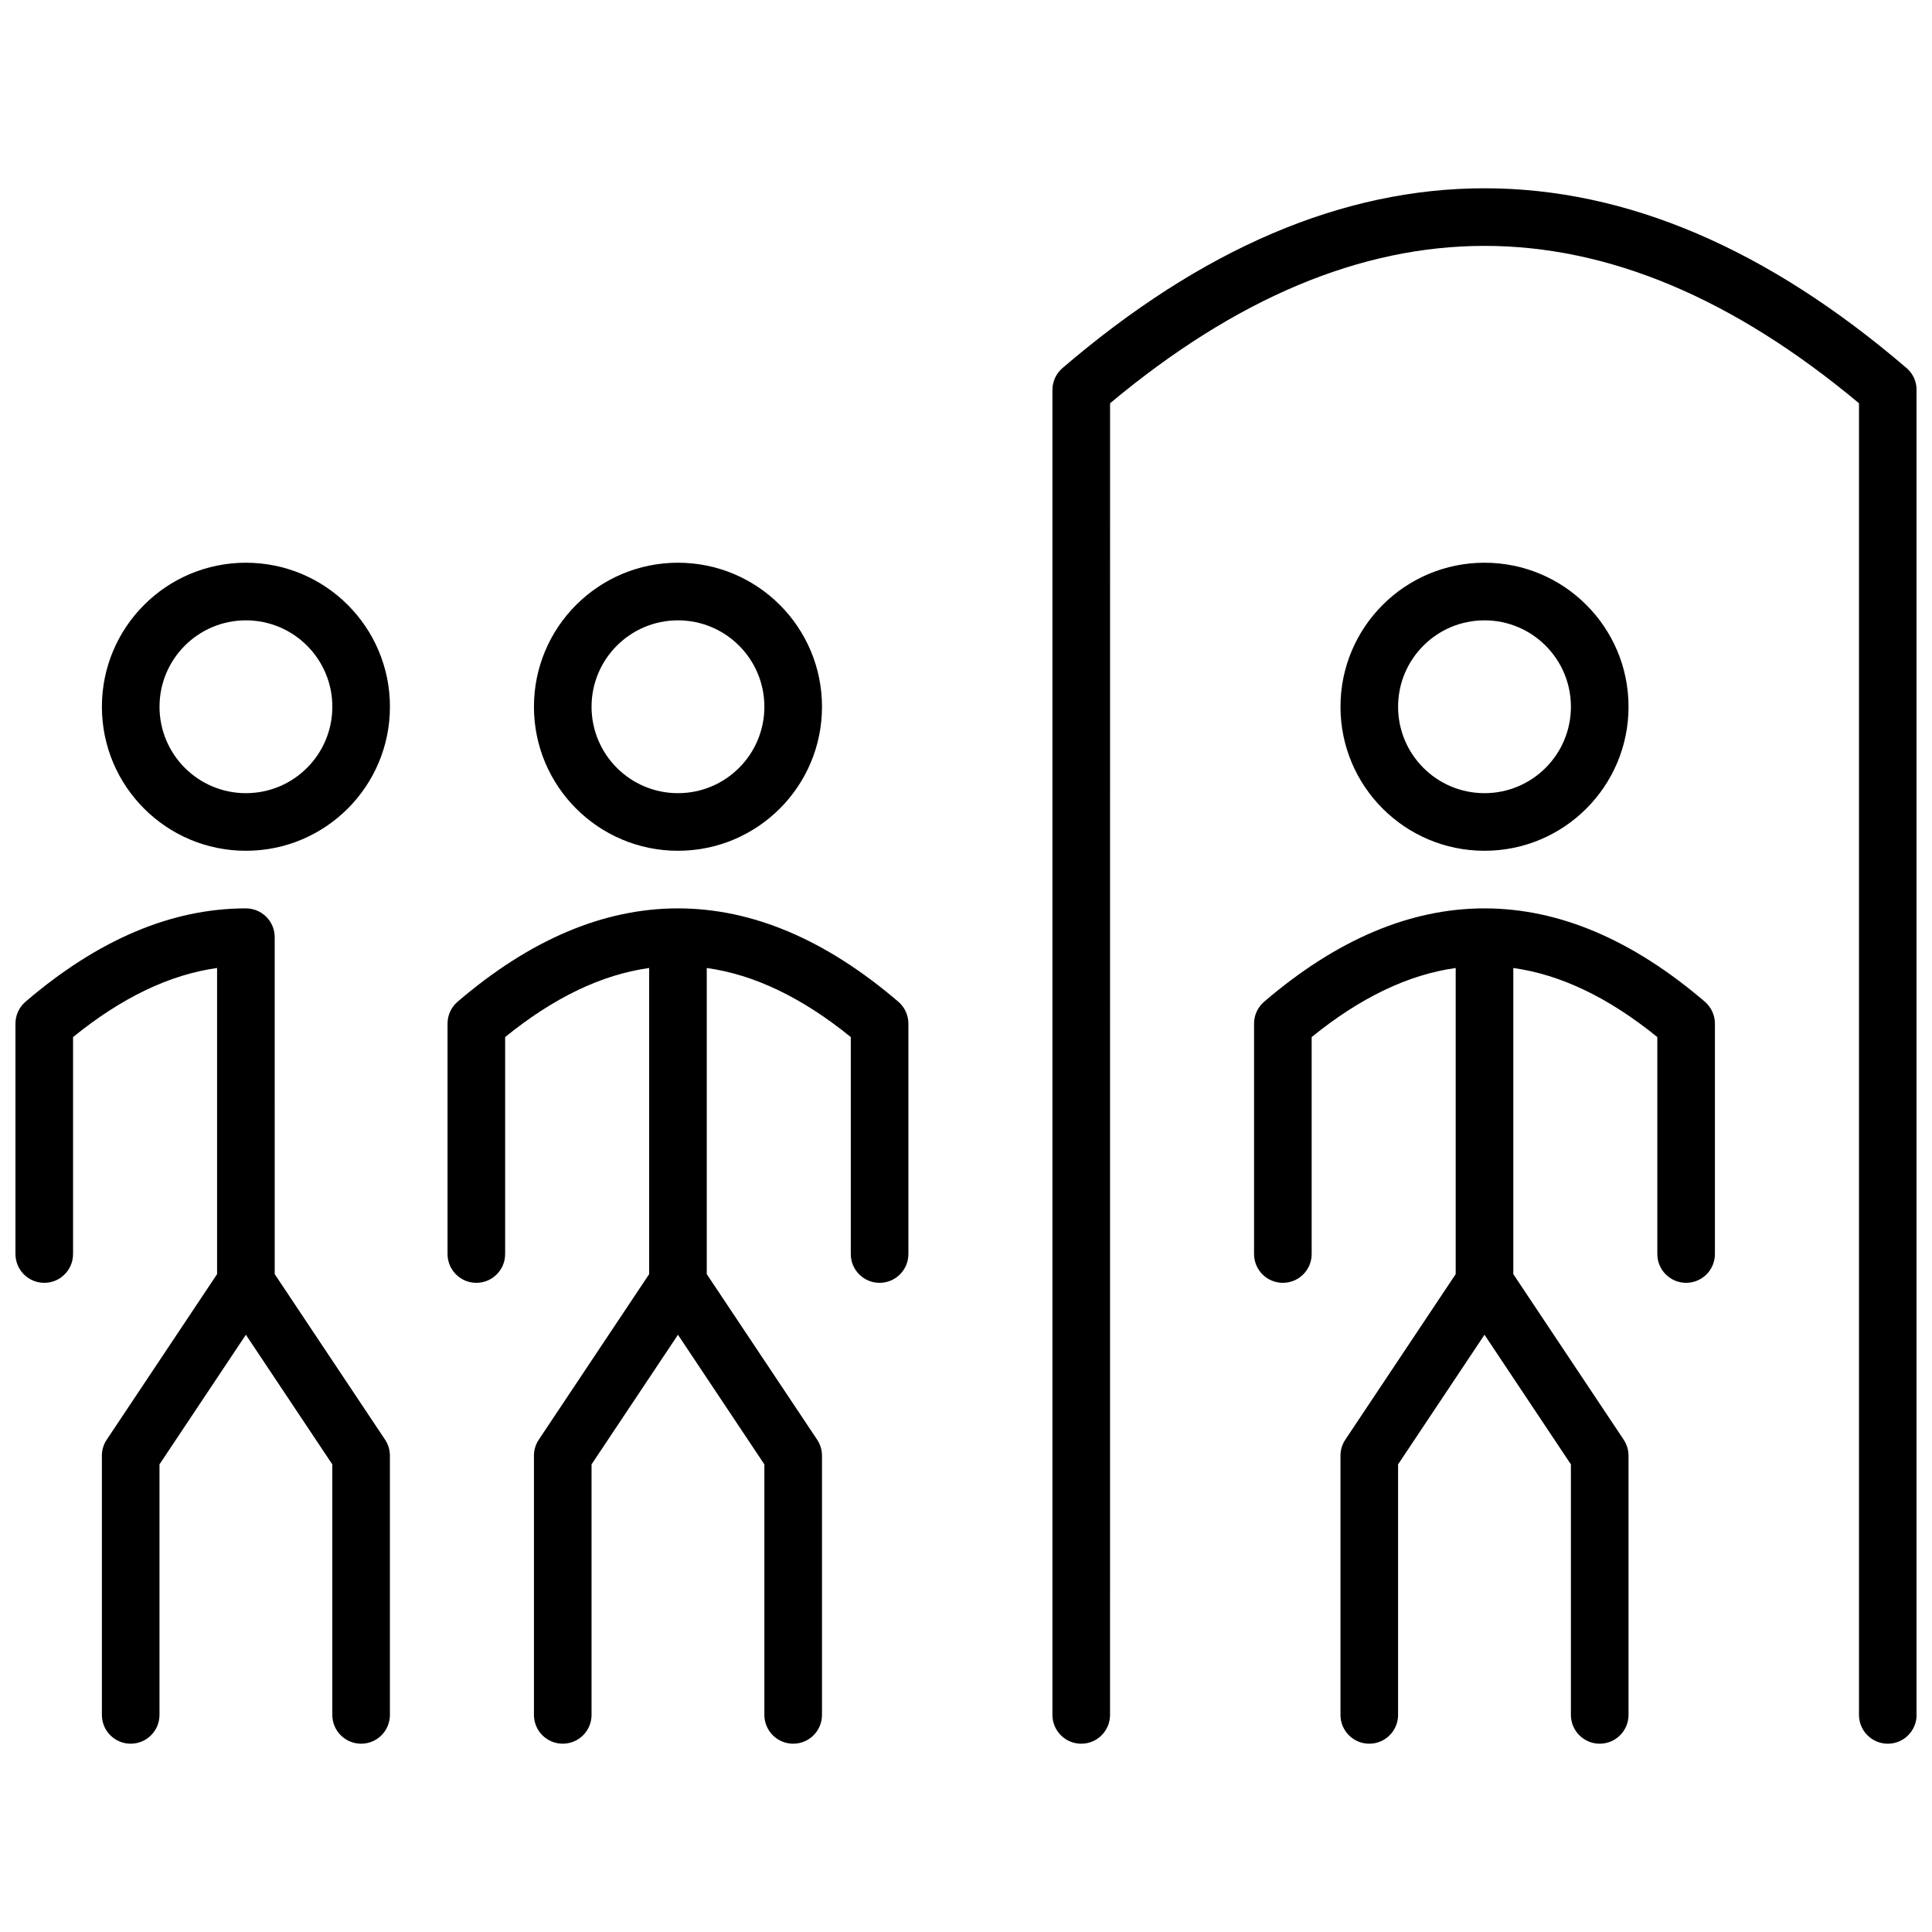 <?xml version="1.0" encoding="UTF-8"?>
<!-- Uploaded to: ICON Repo, www.iconrepo.com, Generator: ICON Repo Mixer Tools -->
<svg width="800px" height="800px" version="1.1" viewBox="144 144 512 512" xmlns="http://www.w3.org/2000/svg">
 <defs>
  <clipPath id="a">
   <path d="m148.09 193h503.81v414h-503.81z"/>
  </clipPath>
 </defs>
 <g clip-path="url(#a)">
  <path d="m545.04 400.53v81.125l29.25 43.879c0.836 1.254 1.285 2.727 1.285 4.234v68.699c0 4.215-3.418 7.633-7.637 7.633-4.215 0-7.633-3.418-7.633-7.633v-66.391l-22.898-34.352-22.902 34.352v66.391c0 4.215-3.418 7.633-7.633 7.633-4.215 0-7.633-3.418-7.633-7.633v-68.699c0-1.508 0.445-2.981 1.281-4.234l29.254-43.879v-81.125c-12.52 1.746-25.223 7.793-38.168 18.305v57.496c0 4.219-3.418 7.633-7.637 7.633-4.215 0-7.633-3.414-7.633-7.633v-61.066c0-2.231 0.977-4.344 2.668-5.797 19.105-16.375 38.613-24.738 58.402-24.738 19.785 0 39.293 8.363 58.402 24.738 1.691 1.453 2.664 3.566 2.664 5.797v61.066c0 4.219-3.418 7.633-7.633 7.633-4.215 0-7.633-3.414-7.633-7.633v-57.496c-12.945-10.512-25.648-16.559-38.168-18.305zm-213.74 81.125 29.254 43.879c0.836 1.254 1.281 2.727 1.281 4.234v68.699c0 4.215-3.418 7.633-7.633 7.633-4.219 0-7.637-3.418-7.637-7.633v-66.391l-22.898-34.352-22.902 34.352v66.391c0 4.215-3.418 7.633-7.633 7.633s-7.633-3.418-7.633-7.633v-68.699c0-1.508 0.445-2.981 1.281-4.234l29.254-43.879v-81.125c-12.52 1.746-25.223 7.793-38.168 18.305v57.496c0 4.219-3.418 7.633-7.633 7.633-4.219 0-7.633-3.414-7.633-7.633v-61.066c0-2.231 0.973-4.344 2.664-5.797 19.105-16.375 38.613-24.738 58.402-24.738 19.785 0 39.293 8.363 58.402 24.738 1.691 1.453 2.664 3.566 2.664 5.797v61.066c0 4.219-3.418 7.633-7.633 7.633s-7.633-3.414-7.633-7.633v-57.496c-12.945-10.512-25.648-16.559-38.168-18.305zm-114.5 0 29.25 43.879c0.836 1.254 1.281 2.727 1.281 4.234v68.699c0 4.215-3.418 7.633-7.633 7.633-4.215 0-7.633-3.418-7.633-7.633v-66.391l-22.902-34.352-22.898 34.352v66.391c0 4.215-3.418 7.633-7.633 7.633-4.219 0-7.633-3.418-7.633-7.633v-68.699c0-1.508 0.445-2.981 1.281-4.234l29.25-43.879v-81.125c-12.516 1.746-25.219 7.793-38.168 18.305v57.496c0 4.219-3.418 7.633-7.633 7.633-4.215 0-7.633-3.414-7.633-7.633v-61.066c0-2.231 0.973-4.344 2.664-5.797 19.109-16.375 38.617-24.738 58.402-24.738 4.219 0 7.637 3.418 7.637 7.633zm106.87-112.19c-21.078 0-38.168-17.09-38.168-38.168s17.09-38.168 38.168-38.168c21.078 0 38.168 17.09 38.168 38.168s-17.09 38.168-38.168 38.168zm0-15.266c12.648 0 22.898-10.254 22.898-22.902s-10.25-22.898-22.898-22.898c-12.648 0-22.902 10.25-22.902 22.898s10.254 22.902 22.902 22.902zm-114.5 15.266c-21.078 0-38.164-17.09-38.164-38.168s17.086-38.168 38.164-38.168c21.082 0 38.168 17.09 38.168 38.168s-17.086 38.168-38.168 38.168zm0-15.266c12.648 0 22.902-10.254 22.902-22.902s-10.254-22.898-22.902-22.898c-12.645 0-22.898 10.25-22.898 22.898s10.254 22.902 22.898 22.902zm328.24 15.266c-21.082 0-38.168-17.09-38.168-38.168s17.086-38.168 38.168-38.168c21.078 0 38.168 17.09 38.168 38.168s-17.09 38.168-38.168 38.168zm0-15.266c12.645 0 22.898-10.254 22.898-22.902s-10.254-22.898-22.898-22.898c-12.648 0-22.902 10.25-22.902 22.898s10.254 22.902 22.902 22.902zm-99.238 244.27c0 4.215-3.414 7.633-7.633 7.633-4.215 0-7.633-3.418-7.633-7.633v-351.14c0-2.227 0.973-4.344 2.668-5.797 36.918-31.645 74.234-47.637 111.84-47.637 37.598 0 74.918 15.992 111.84 47.637 1.691 1.453 2.664 3.57 2.664 5.797v351.14c0 4.215-3.418 7.633-7.633 7.633-4.215 0-7.633-3.418-7.633-7.633v-347.6c-33.418-27.91-66.461-41.707-99.234-41.707-32.777 0-65.82 13.797-99.238 41.707z"/>
 </g>
</svg>